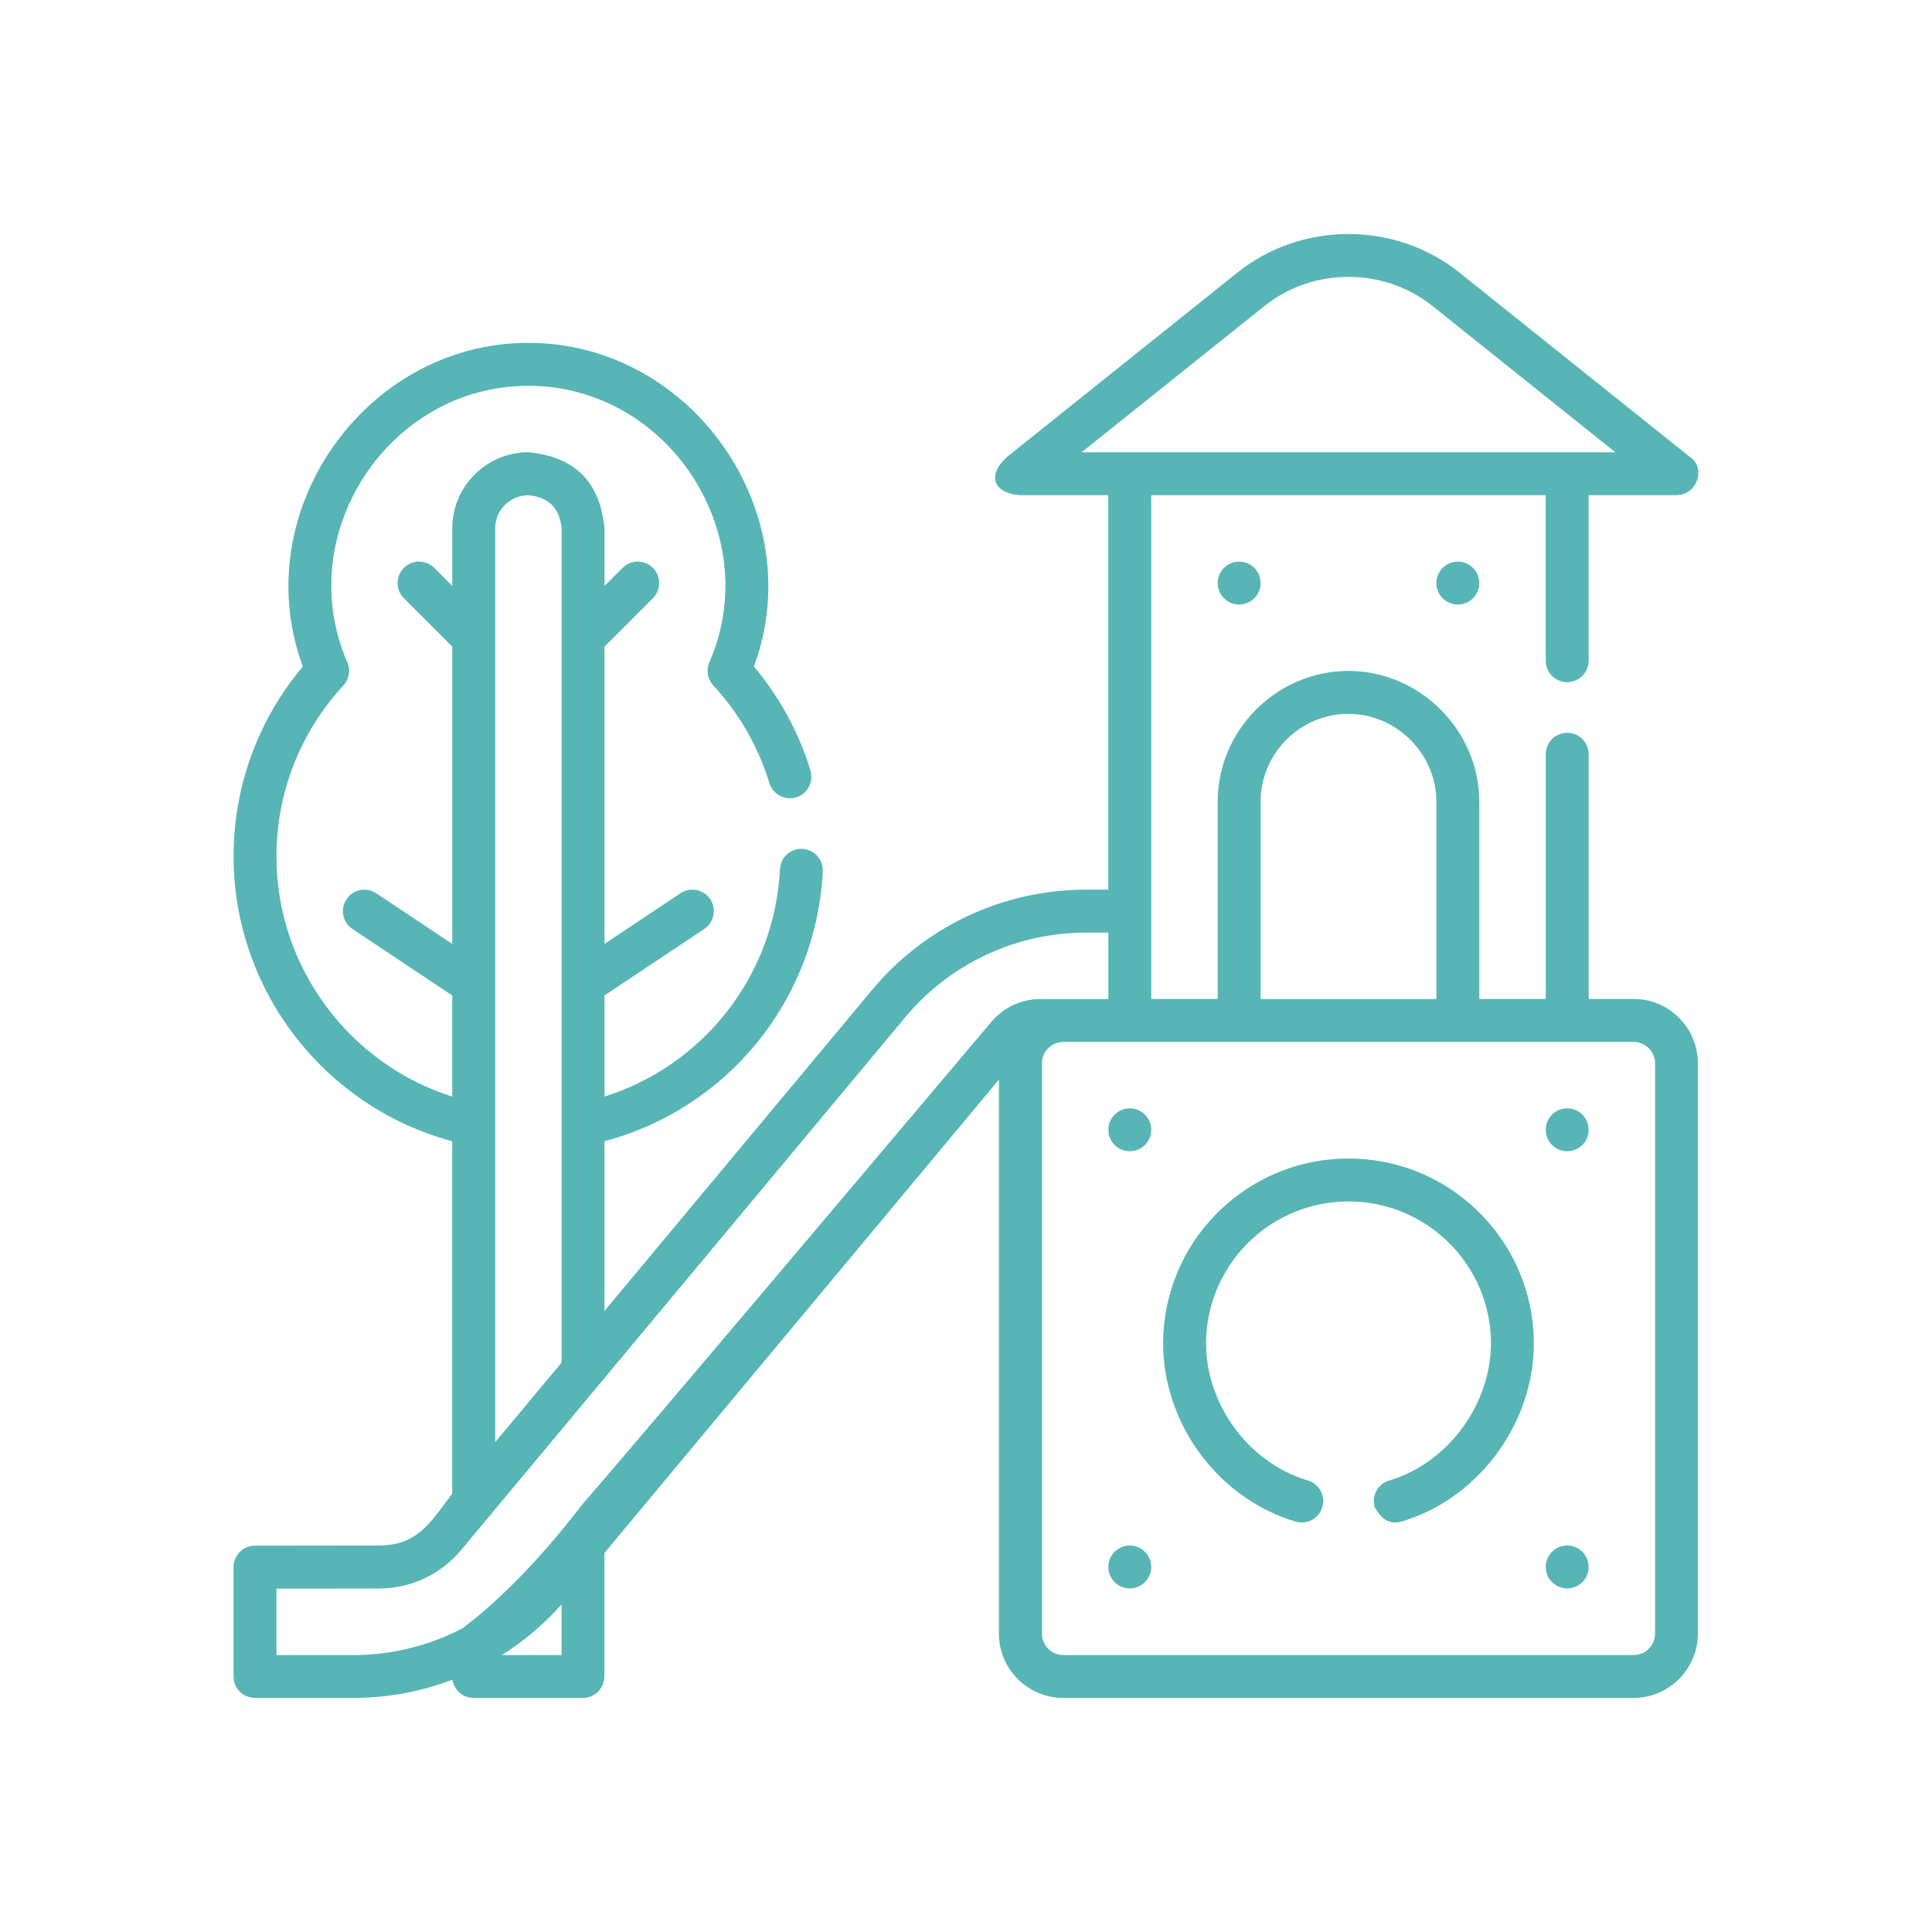 <svg xmlns="http://www.w3.org/2000/svg" id="Capa_1" data-name="Capa 1" viewBox="0 0 500 500"><defs><style>      .cls-1 {        fill: #57b5b5;      }    </style></defs><path class="cls-1" d="m320.69,156.45c-3.07,0-5.55-2.48-5.55-5.55s2.48-5.55,5.55-5.55,5.55,2.49,5.55,5.55-2.49,5.55-5.55,5.55h0Zm0,0"></path><path class="cls-1" d="m292.39,297.94c-3.07,0-5.55-2.48-5.55-5.55s2.49-5.55,5.55-5.55,5.55,2.48,5.55,5.55-2.49,5.55-5.55,5.55h0Zm0,0"></path><path class="cls-1" d="m405.59,297.94c-3.07,0-5.55-2.48-5.55-5.55s2.49-5.55,5.55-5.55,5.55,2.48,5.55,5.55-2.49,5.55-5.55,5.55h0Zm0,0"></path><path class="cls-1" d="m292.39,411.08c-3.07,0-5.55-2.48-5.55-5.55s2.49-5.55,5.55-5.55,5.55,2.49,5.55,5.55-2.49,5.55-5.55,5.55h0Zm0,0"></path><path class="cls-1" d="m405.59,411.08c-3.07,0-5.55-2.48-5.55-5.55s2.49-5.55,5.55-5.55,5.55,2.49,5.55,5.55-2.49,5.55-5.55,5.55h0Zm0,0"></path><path class="cls-1" d="m377.29,156.45c-3.07,0-5.55-2.48-5.55-5.55s2.49-5.55,5.55-5.55,5.55,2.49,5.55,5.55-2.48,5.55-5.55,5.55h0Zm0,0"></path><g><path class="cls-1" d="m348.99,299.82c-25.45,0-46.49,19.88-47.9,45.26-1.23,21.74,13.32,42.51,34.23,48.71,2.94.87,6.03-.81,6.9-3.74.87-2.94-.81-6.03-3.74-6.9-15.98-4.74-27.23-20.91-26.3-37.44,1.09-19.5,17.26-34.78,36.82-34.78s35.73,15.28,36.81,34.78c.91,16.45-10.39,32.73-26.29,37.44-2.94.87-4.62,3.96-3.75,6.9,1.78,3.29,4.08,4.54,6.9,3.74,20.85-6.18,35.43-27,34.22-48.71-1.42-25.38-22.46-45.26-47.9-45.26h0Zm0,0"></path><path class="cls-1" d="m422.78,258.54h-11.64v-63.34c0-3.07-2.48-5.55-5.55-5.55s-5.55,2.49-5.55,5.55v63.34h-17.2v-51.05c0-18.46-15.38-33.85-33.85-33.85s-33.85,15.19-33.85,33.85v51.05h-17.2v-130.39h102.09v42.85c0,3.07,2.49,5.55,5.55,5.55s5.55-2.49,5.55-5.55v-42.85h22.74c5.69-.1,7.53-7.5,3.47-9.89l-59.7-47.76c-16.56-13.25-40.77-13.25-57.34,0l-59.69,47.76c-5.75,5.35-2.79,9.54,3.47,9.89h22.75v102.09h-5.7c-21.48,0-41.69,9.46-55.44,25.96l-69.26,83.08v-43.93c31.85-8.46,54.83-36.55,56.5-69.84.15-3.06-2.2-5.67-5.26-5.82-3.08-.16-5.67,2.21-5.82,5.27-1.38,27.44-19.7,50.74-45.41,58.83v-26.17l25.83-17.21c2.55-1.7,3.24-5.15,1.54-7.7-1.7-2.55-5.15-3.24-7.7-1.54l-19.67,13.11v-76.94l12.53-12.52c2.17-2.17,2.17-5.68,0-7.85-2.17-2.17-5.68-2.17-7.85,0l-4.67,4.67v-14.89c-1.12-12.01-7.69-18.58-19.7-19.71-10.86,0-19.7,8.84-19.7,19.71v14.89l-4.67-4.67c-2.17-2.17-5.68-2.17-7.85,0-2.17,2.17-2.17,5.68,0,7.85l12.52,12.52v76.95l-19.67-13.11c-2.55-1.7-6-1.01-7.7,1.54-1.7,2.55-1.01,6,1.54,7.7l25.83,17.21v26.17c-26.73-8.47-45.5-33.59-45.5-62.16,0-16.46,6.15-32.18,17.33-44.25,1.5-1.62,1.89-3.97,1.01-5.99-14.43-33.09,10.61-71.55,46.85-71.55s61.28,38.46,46.85,71.55c-.88,2.02-.48,4.37,1.02,5.99,6.66,7.19,11.68,15.93,14.51,25.26.89,2.93,3.99,4.59,6.93,3.7,2.93-.89,4.59-3.99,3.7-6.93-2.97-9.8-8.01-19.04-14.63-26.92,14.7-39.75-15.96-83.77-58.37-83.77s-73.08,43.99-58.37,83.77c-11.59,13.74-17.93,31.05-17.93,49.13,0,34.61,23.54,64.9,56.59,73.72v91.19c-5.6,7.46-8.97,13.43-18.98,13.44l-32.07.04c-3.07,0-5.55,2.49-5.55,5.55v28.3c0,3.07,2.48,5.55,5.55,5.55h25.39c8.92,0,17.61-1.63,25.71-4.72.4,2.67,2.7,4.72,5.48,4.72h28.3c3.07,0,5.55-2.49,5.55-5.55v-31.95l102.1-122.51v143.35c0,9.19,7.47,16.66,16.65,16.66h147.58c9.19,0,16.66-7.47,16.66-16.66v-147.58c0-9.19-7.47-16.66-16.66-16.66h0Zm-95.52-179.36c12.55-10.04,30.9-10.04,43.46,0l47.34,37.87h-138.14l47.34-37.87Zm21.73,105.57c12.41,0,22.75,10.34,22.75,22.75v51.05h-45.49v-51.05c0-12.54,10.2-22.75,22.74-22.75h0Zm-220.84-47.99c0-4.74,3.86-8.6,8.6-8.6,5.24.49,8.11,3.36,8.6,8.6v215.86l-17.2,20.63v-236.48Zm1.72,291.58c5.69-3.59,10.91-7.99,15.47-13.13v13.13h-15.47Zm126.62-163.8s-93.43,110.76-105.6,124.57c-.23.1-14.15,19.49-31.17,32.27-8.63,4.52-18.31,6.95-28.33,6.95h-19.84v-17.2l26.52-.03c8.25,0,16.01-3.65,21.29-9.98l114.87-137.8c11.63-13.96,28.73-21.97,46.91-21.97h5.7v17.2h-17.55c-4.96,0-9.62,2.18-12.8,5.99h0Zm171.84,158.24c0,3.06-2.49,5.55-5.55,5.55h-147.58c-3.06,0-5.55-2.49-5.55-5.55v-147.58c0-3.06,2.49-5.55,5.55-5.55h147.58c3.06,0,5.55,2.49,5.55,5.55v147.58Zm0,0"></path></g></svg>